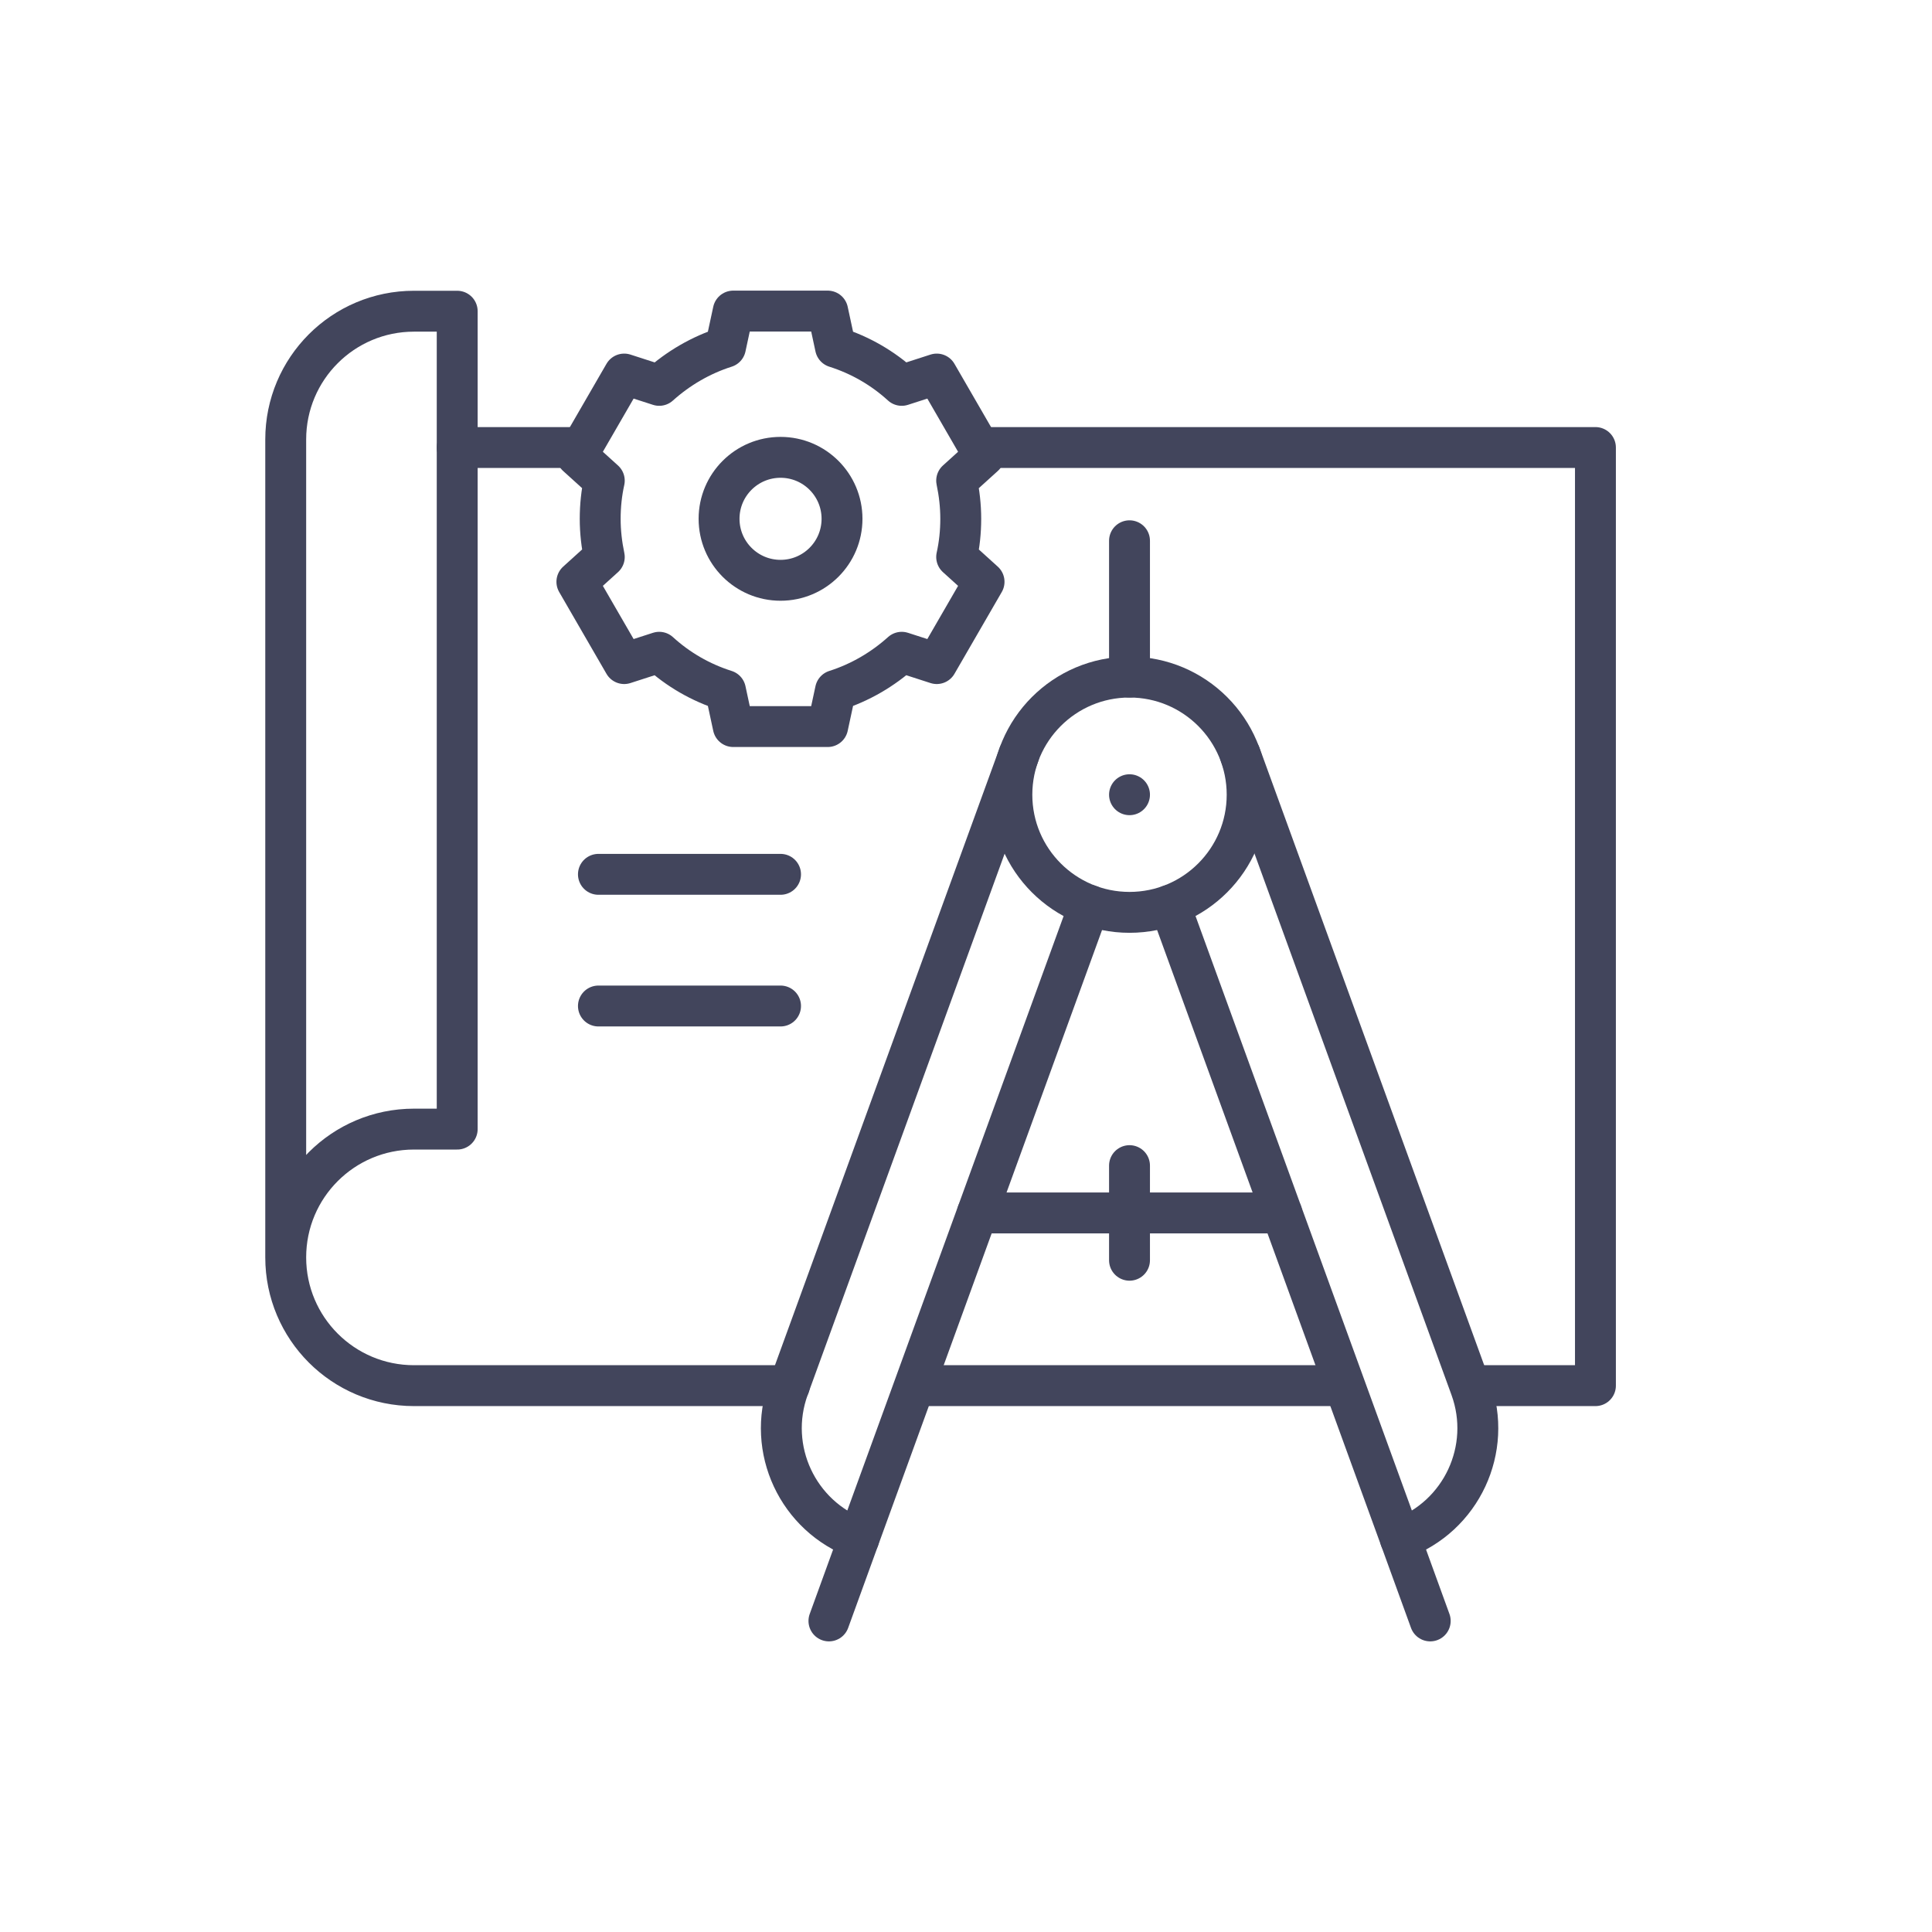 <?xml version="1.0" encoding="UTF-8"?><svg id="uuid-cbead2e5-db1a-4577-b166-8e584b904367" xmlns="http://www.w3.org/2000/svg" viewBox="0 0 141.73 141.73"><defs><style>.uuid-c2735af2-9bfd-4d80-a9ae-15ab57c4e6b9{fill:none;stroke:#42455c;stroke-linecap:round;stroke-linejoin:round;stroke-width:3px;}</style></defs><circle class="uuid-c2735af2-9bfd-4d80-a9ae-15ab57c4e6b9" cx="57.26" cy="38.06" r="4.51"/><path class="uuid-c2735af2-9bfd-4d80-a9ae-15ab57c4e6b9" d="M57.91,101.65h-27.54c-5.2,0-9.41-4.21-9.41-9.41h0c0-5.2,4.21-9.41,9.41-9.41h3.17V22.83h-3.17c-5.2,0-9.41,4.21-9.41,9.41h0v60"/><line class="uuid-c2735af2-9bfd-4d80-a9ae-15ab57c4e6b9" x1="98.44" y1="101.65" x2="67.59" y2="101.65"/><polyline class="uuid-c2735af2-9bfd-4d80-a9ae-15ab57c4e6b9" points="72.03 32.83 117.04 32.83 117.04 101.65 108.08 101.65"/><line class="uuid-c2735af2-9bfd-4d80-a9ae-15ab57c4e6b9" x1="33.54" y1="32.83" x2="42.33" y2="32.83"/><path class="uuid-c2735af2-9bfd-4d80-a9ae-15ab57c4e6b9" d="M70.48,38.06c0-.96-.11-1.9-.3-2.8l2.01-1.82-3.47-6-2.57.83c-1.38-1.26-3.03-2.22-4.86-2.8l-.57-2.65h-6.93l-.57,2.65c-1.82.58-3.47,1.55-4.86,2.8l-2.57-.83-3.47,6,2.01,1.82c-.2.9-.3,1.84-.3,2.8s.11,1.9.3,2.8l-2.01,1.82,3.47,6,2.57-.83c1.38,1.26,3.03,2.22,4.86,2.8l.57,2.65h6.93l.57-2.65c1.82-.58,3.47-1.55,4.86-2.8l2.57.83,3.47-6-2.01-1.82c.2-.9.3-1.84.3-2.8Z"/><path class="uuid-c2735af2-9bfd-4d80-a9ae-15ab57c4e6b9" d="M85.82,66.41l16.91,46.47h0c4.48-1.63,6.79-6.58,5.16-11.06l-16.91-46.47"/><path class="uuid-c2735af2-9bfd-4d80-a9ae-15ab57c4e6b9" d="M79.91,66.41l-16.91,46.47h0c-4.48-1.63-6.79-6.58-5.16-11.06l16.91-46.47"/><path class="uuid-c2735af2-9bfd-4d80-a9ae-15ab57c4e6b9" d="M82.86,66.93h0c-4.76,0-8.63-3.86-8.63-8.63h0c0-4.76,3.86-8.63,8.63-8.63h0c4.76,0,8.63,3.86,8.63,8.63h0c0,4.76-3.86,8.63-8.63,8.63Z"/><line class="uuid-c2735af2-9bfd-4d80-a9ae-15ab57c4e6b9" x1="82.86" y1="58.3" x2="82.86" y2="58.3"/><line class="uuid-c2735af2-9bfd-4d80-a9ae-15ab57c4e6b9" x1="82.86" y1="49.67" x2="82.86" y2="39.67"/><line class="uuid-c2735af2-9bfd-4d80-a9ae-15ab57c4e6b9" x1="71.7" y1="88.98" x2="94.03" y2="88.98"/><line class="uuid-c2735af2-9bfd-4d80-a9ae-15ab57c4e6b9" x1="82.86" y1="85.51" x2="82.86" y2="92.45"/><line class="uuid-c2735af2-9bfd-4d80-a9ae-15ab57c4e6b9" x1="102.73" y1="112.88" x2="104.92" y2="118.91"/><line class="uuid-c2735af2-9bfd-4d80-a9ae-15ab57c4e6b9" x1="63" y1="112.88" x2="60.81" y2="118.91"/><line class="uuid-c2735af2-9bfd-4d80-a9ae-15ab57c4e6b9" x1="43.9" y1="64.14" x2="57.26" y2="64.14"/><line class="uuid-c2735af2-9bfd-4d80-a9ae-15ab57c4e6b9" x1="43.9" y1="73.8" x2="57.26" y2="73.8"/></svg>